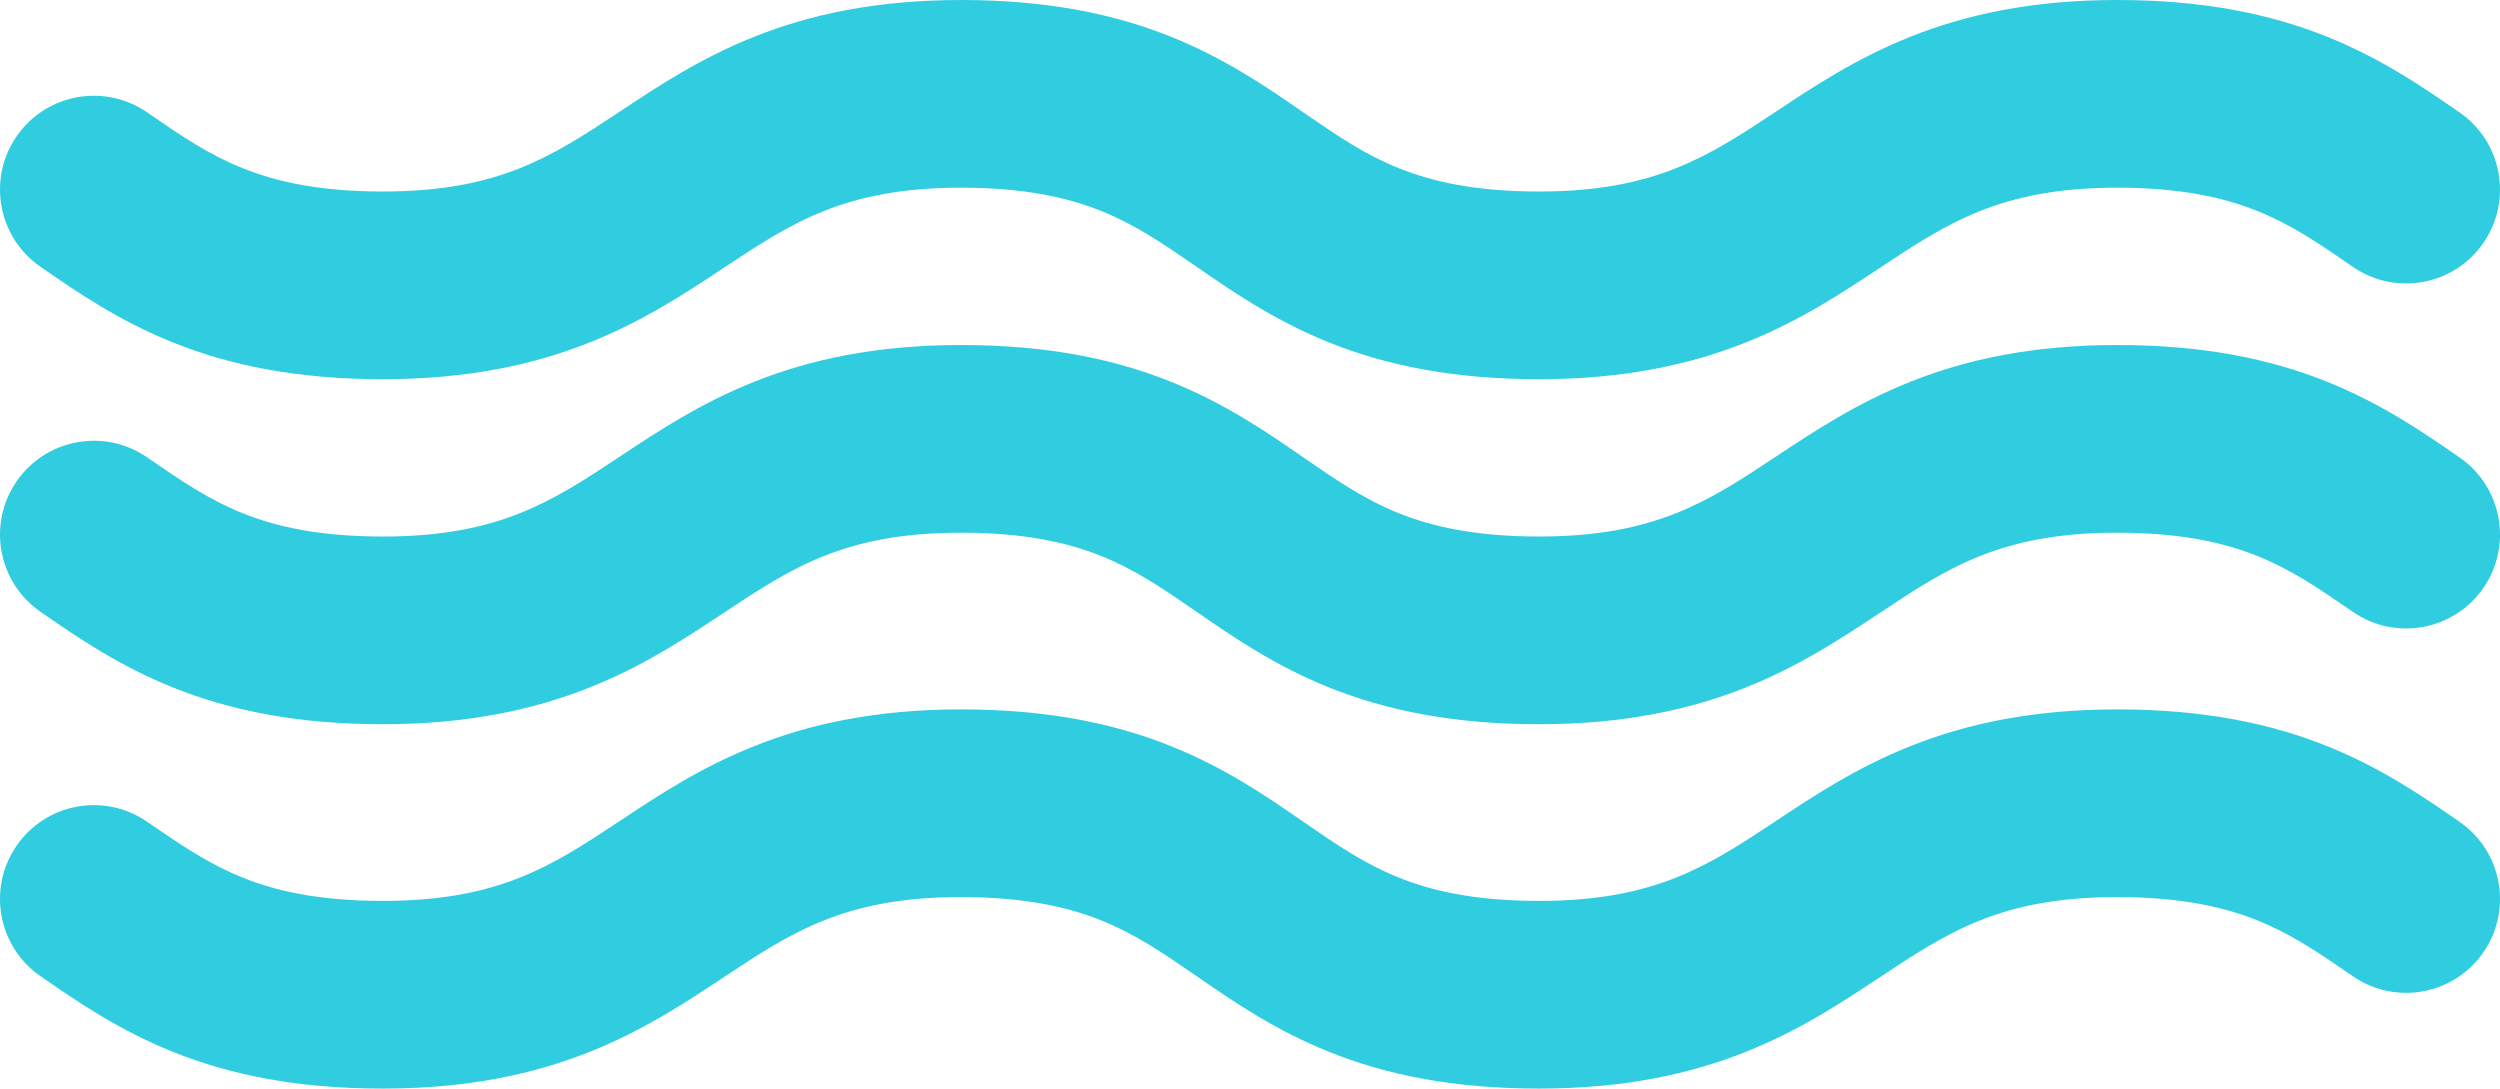 <svg width="333" height="145" viewBox="0 0 333 145" fill="none" xmlns="http://www.w3.org/2000/svg">
<path fill-rule="evenodd" clip-rule="evenodd" d="M96.405 35.675C86.154 42.467 73.986 50.509 51.001 50.509C39.577 50.509 30.662 48.673 23.059 45.626C15.784 42.711 10.188 38.847 5.697 35.746C5.598 35.678 5.499 35.61 5.401 35.542C-0.281 31.621 -1.708 23.836 2.213 18.154C6.135 12.473 13.92 11.045 19.601 14.967C24.301 18.21 27.859 20.617 32.358 22.42C36.69 24.156 42.406 25.509 51.001 25.509C66.486 25.509 73.571 20.815 82.544 14.869L82.597 14.834C92.848 8.042 105.016 0 128.001 0C139.426 0 148.34 1.836 155.943 4.883C163.218 7.798 168.814 11.662 173.305 14.762L173.601 14.967C178.301 18.21 181.859 20.617 186.359 22.42C190.69 24.156 196.406 25.509 205.001 25.509C220.486 25.509 227.571 20.815 236.544 14.869L236.597 14.834C246.848 8.042 259.016 0 282.001 0C293.426 0 302.34 1.836 309.944 4.883C317.218 7.798 322.814 11.662 327.305 14.762L327.601 14.967C333.283 18.888 334.71 26.673 330.789 32.355C326.867 38.036 319.083 39.464 313.401 35.542C308.701 32.299 305.143 29.892 300.644 28.089C296.312 26.353 290.597 25 282.001 25C266.516 25 259.432 29.694 250.458 35.64L250.405 35.675C240.154 42.467 227.986 50.509 205.001 50.509C193.577 50.509 184.662 48.673 177.059 45.626C169.784 42.711 164.188 38.847 159.697 35.746L159.401 35.542C154.701 32.299 151.143 29.892 146.644 28.089C142.312 26.353 136.597 25 128.001 25C112.516 25 105.432 29.694 96.458 35.64L96.405 35.675ZM96.405 81.63C86.154 88.423 73.986 96.465 51.001 96.465C39.577 96.465 30.662 94.629 23.059 91.582C15.784 88.666 10.188 84.803 5.697 81.702C5.598 81.634 5.499 81.566 5.401 81.498C-0.281 77.576 -1.708 69.791 2.213 64.11C6.135 58.428 13.92 57.001 19.601 60.922C24.301 64.166 27.859 66.573 32.358 68.376C36.69 70.112 42.406 71.465 51.001 71.465C66.486 71.465 73.571 66.77 82.544 60.825L82.597 60.79C92.848 53.998 105.016 45.956 128.001 45.956C139.426 45.956 148.34 47.791 155.943 50.839C163.218 53.754 168.814 57.617 173.305 60.718L173.601 60.922C178.301 64.166 181.859 66.573 186.359 68.376C190.69 70.112 196.406 71.465 205.001 71.465C220.486 71.465 227.571 66.77 236.544 60.825L236.597 60.79C246.848 53.998 259.016 45.956 282.001 45.956C293.426 45.956 302.34 47.791 309.944 50.839C317.218 53.754 322.814 57.617 327.305 60.718L327.601 60.922C333.283 64.844 334.71 72.629 330.789 78.31C326.867 83.992 319.083 85.419 313.401 81.498C308.701 78.254 305.143 75.848 300.644 74.044C296.312 72.308 290.597 70.956 282.001 70.956C266.516 70.956 259.432 75.65 250.458 81.595L250.405 81.63C240.154 88.423 227.986 96.465 205.001 96.465C193.577 96.465 184.662 94.629 177.059 91.582C169.784 88.666 164.188 84.803 159.697 81.702L159.401 81.498C154.701 78.254 151.143 75.848 146.644 74.044C142.312 72.308 136.597 70.956 128.001 70.956C112.516 70.956 105.432 75.65 96.458 81.595L96.405 81.63ZM96.405 130.166C86.154 136.958 73.986 145 51.001 145C39.577 145 30.662 143.164 23.059 140.117C15.784 137.202 10.188 133.338 5.697 130.238L5.401 130.033C-0.281 126.112 -1.708 118.327 2.213 112.645C6.135 106.964 13.92 105.537 19.601 109.458C24.301 112.701 27.859 115.108 32.358 116.911C36.69 118.647 42.406 120 51.001 120C66.486 120 73.571 115.306 82.544 109.36L82.597 109.325C92.848 102.533 105.016 94.491 128.001 94.491C139.426 94.491 148.34 96.327 155.943 99.374C163.218 102.289 168.814 106.153 173.305 109.254L173.601 109.458C178.301 112.701 181.859 115.108 186.359 116.911C190.69 118.647 196.406 120 205.001 120C220.486 120 227.571 115.306 236.544 109.36L236.597 109.325C246.848 102.533 259.016 94.491 282.001 94.491C293.426 94.491 302.34 96.327 309.944 99.374C317.218 102.289 322.814 106.153 327.305 109.254L327.601 109.458C333.283 113.379 334.71 121.164 330.789 126.846C326.867 132.528 319.083 133.955 313.401 130.033C308.701 126.79 305.143 124.383 300.644 122.58C296.312 120.844 290.597 119.491 282.001 119.491C266.516 119.491 259.432 124.185 250.458 130.131L250.405 130.166C240.154 136.958 227.986 145 205.001 145C193.577 145 184.662 143.164 177.059 140.117C169.784 137.202 164.188 133.338 159.697 130.238L159.401 130.033C154.701 126.79 151.143 124.383 146.644 122.58C142.312 120.844 136.597 119.491 128.001 119.491C112.516 119.491 105.432 124.185 96.458 130.131L96.405 130.166Z" fill="#30CDE0"/>
</svg>
